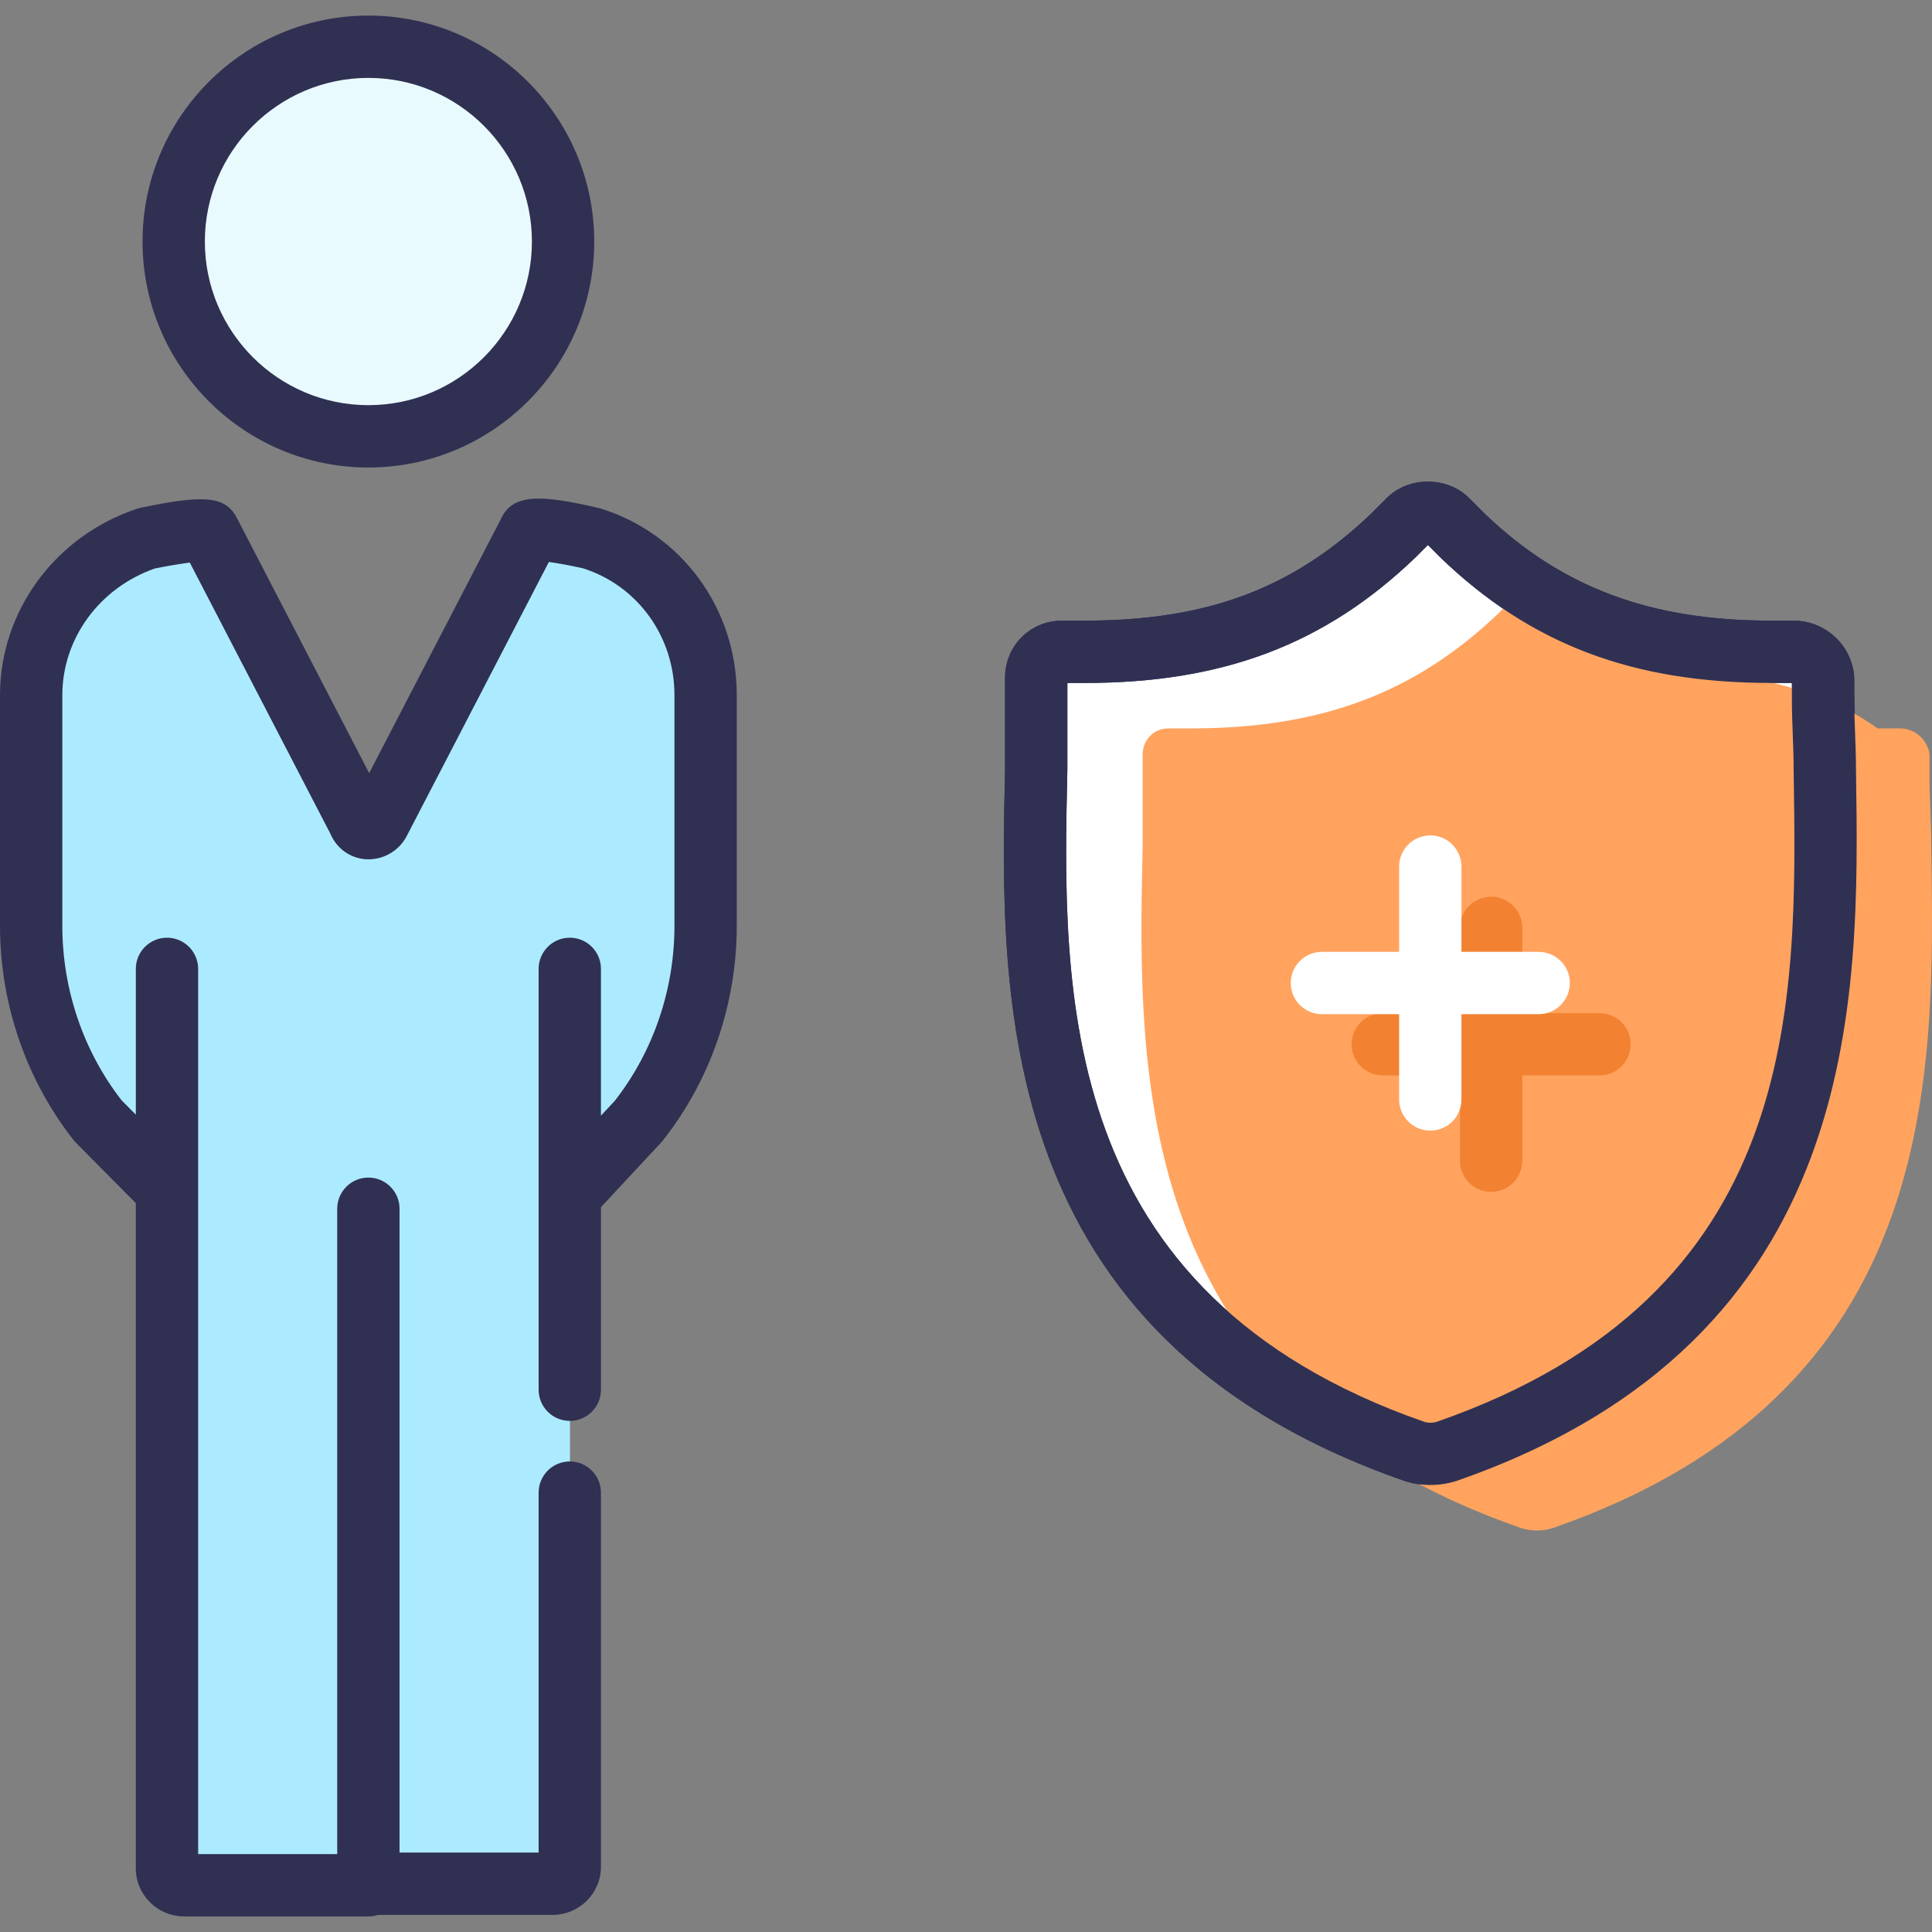 <svg id="Layer_1" enable-background="new 0 0 124 124" height="512" viewBox="0 0 124 124" width="512" xmlns="http://www.w3.org/2000/svg"><rect x="0" y="0" width="124" height="124" fill="#808080" stroke="none"/><path d="m115.118 41.833h-1.446c-8.343 0-14.461-2.337-19.801-7.457l-1.001-1.002c-.667-.668-1.78-.668-2.447 0l-1.001 1.002c-5.339 5.12-11.346 7.457-19.801 7.457h-1.446c-1.001 0-1.669.779-1.669 1.67v1.447 4.452c-.334 14.803-.667 35.061 24.25 43.743.667.223 1.446.223 2.114 0 24.918-8.682 24.473-28.939 24.25-43.743 0-1.967-.111-3.932-.111-5.899-.111-.891-.89-1.67-1.891-1.67z" fill="#fff"/><path d="m91.806 95.31c-.576 0-1.149-.09-1.683-.268-26.438-9.212-25.943-31.161-25.616-45.685v-5.854c0-2.058 1.611-3.669 3.668-3.669h1.446c7.864 0 13.372-2.064 18.417-6.901l.971-.972c1.401-1.401 3.875-1.402 5.276 0l1.001 1.001c4.947 4.743 10.626 6.872 18.386 6.872h1.446c1.965 0 3.632 1.471 3.875 3.421l.016.248c0 .965.027 1.93.055 2.894.028 1.001.057 2.003.057 3.005l.003.215c.218 14.458.548 36.307-25.595 45.416-.553.185-1.14.277-1.723.277zm-23.3-51.477v5.569c-.32 14.209-.757 33.608 22.908 41.854.232.077.564.079.823-.009 23.391-8.15 23.111-26.68 22.887-41.569l-.004-.246c0-.995-.027-1.958-.055-2.923-.025-.892-.05-1.784-.056-2.676h-1.338c-8.872 0-15.405-2.472-21.185-8.014l-.84-.84-.81.811c-5.811 5.572-12.344 8.043-21.215 8.043zm46.612 0h.01z" fill="#303053"/><path d="m121.95 46.75h-1.446c-6.832-4.917-14.461-2.337-19.801-7.457l-1.001-1.002c-.667-.668-1.78-.668-2.447 0l-1.001 1.002c-5.339 5.12-11.346 7.457-19.801 7.457h-1.446c-1.001 0-1.669.779-1.669 1.67v1.447 4.452c-.334 14.803-.667 35.061 24.25 43.743.667.223 1.446.223 2.114 0 24.918-8.682 24.473-28.939 24.25-43.743 0-1.558-.111-3.005-.111-4.452v-1.447c-.111-.891-.89-1.67-1.891-1.67z" fill="#ffa35f"/><path d="m91.806 95.31c-.576 0-1.149-.09-1.683-.268-26.438-9.212-25.943-31.161-25.616-45.685v-5.854c0-2.058 1.611-3.669 3.668-3.669h1.446c7.864 0 13.372-2.064 18.417-6.901l.971-.972c1.401-1.401 3.875-1.402 5.276 0l1.001 1.001c4.947 4.743 10.626 6.872 18.386 6.872h1.446c1.965 0 3.632 1.471 3.875 3.421l.016.248v1.447c0 .685.026 1.37.053 2.067.029.775.059 1.565.059 2.385l.003.215c.218 14.458.548 36.307-25.595 45.416-.553.185-1.14.277-1.723.277zm-23.3-51.477v5.569c-.32 14.209-.757 33.608 22.908 41.854.232.077.564.079.823-.009 23.391-8.15 23.111-26.68 22.887-41.569l-.004-.246c0-.798-.028-1.538-.056-2.264-.028-.749-.056-1.483-.056-2.218v-1.117h-1.337c-8.872 0-15.405-2.472-21.185-8.014l-.84-.84-.81.811c-5.811 5.572-12.344 8.043-21.215 8.043zm46.612 0h.01z" fill="#303053"/><path d="m95.703 76.5c-1.104 0-2-.896-2-2v-14.949c0-1.104.896-2 2-2s2 .896 2 2v14.949c0 1.104-.896 2-2 2z" fill="#f28231"/><path d="m102.659 69.025h-13.912c-1.104 0-2-.896-2-2s.896-2 2-2h13.913c1.104 0 2 .896 2 2s-.896 2-2.001 2z" fill="#f28231"/><path d="m91.799 72.566c-1.104 0-2-.896-2-2v-14.948c0-1.104.896-2 2-2s2 .896 2 2v14.949c0 1.104-.896 1.999-2 1.999z" fill="#fff"/><path d="m98.755 65.092h-13.912c-1.104 0-2-.896-2-2s.896-2 2-2h13.912c1.104 0 2 .896 2 2s-.896 2-2 2z" fill="#fff"/><path d="m23.643 28.005c6.919 0 12.495-5.58 12.495-12.503s-5.576-12.502-12.495-12.502-12.495 5.58-12.495 12.503 5.577 12.502 12.495 12.502z" fill="#e9faff"/><path d="m23.644 30.005c-7.993 0-14.496-6.506-14.496-14.502s6.503-14.503 14.496-14.503 14.495 6.506 14.495 14.502-6.503 14.503-14.495 14.503zm0-25.005c-5.787 0-10.496 4.711-10.496 10.502s4.708 10.502 10.496 10.502 10.495-4.711 10.495-10.502-4.708-10.502-10.495-10.502z" fill="#303053"/><path d="m37.972 34.552s-3.808-.888-4.008-.395l-9.619 18.553c-.301.592-1.102.592-1.303 0l-9.619-18.553c-.2-.395-4.008.395-4.008.395-4.409 1.48-7.415 5.526-7.415 10.066v14.803c0 4.539 1.503 8.98 4.309 12.533l4.409 4.441v-14.211 14.211 43.52c0 .592.501 1.086 1.102 1.086h11.824v-43.422 43.323h11.824c.601 0 1.102-.493 1.102-1.086v-43.125-14.507 14.507l4.409-4.737c2.806-3.553 4.309-7.993 4.309-12.533v-14.803c-.001-4.638-2.907-8.684-7.316-10.066z" fill="#acebff"/><path d="m36.569 89.195v-12.504-14.507 14.507l4.409-4.737c2.806-3.553 4.309-7.993 4.309-12.533v-14.803c0-4.638-2.906-8.684-7.315-10.066s-3.808-.888-4.008-.395l-9.619 18.553c-.301.592-1.102.592-1.303 0l-9.619-18.553c-.2-.395-4.008.395-4.008.395-4.409 1.48-7.415 5.526-7.415 10.066v14.803c0 4.539 1.503 8.98 4.309 12.533l4.409 4.441v-14.211 14.211 43.52c0 .592.501 1.086 1.102 1.086h11.824v-43.422 43.323h11.824c.601 0 1.102-.493 1.102-1.086v-24.017" fill="#acebff"/><path d="m23.644 123h-11.824c-1.711 0-3.103-1.384-3.103-3.085v-42.696l-3.828-3.856c-.053-.054-.104-.11-.15-.169-3.056-3.871-4.739-8.762-4.739-13.773v-14.803c0-5.393 3.528-10.2 8.779-11.962.075-.025.152-.046.23-.063 3.915-.812 5.439-.835 6.198.659l8.487 16.369 8.464-16.325c.75-1.654 2.639-1.538 6.269-.691.048.011.097.024.144.039 5.213 1.634 8.716 6.446 8.716 11.975v14.803c0 5.011-1.683 9.902-4.739 13.772-.033.042-.068.083-.105.123l-3.873 4.161v11.718c0 1.104-.896 2-2 2s-2-.896-2-2v-27.012c0-1.104.896-2 2-2s2 .896 2 2v9.422l.888-.954c2.47-3.157 3.83-7.142 3.83-11.231v-14.803c0-3.747-2.345-7.006-5.843-8.135-.777-.179-1.616-.333-2.218-.414l-9.107 17.561c-.505.996-1.549 1.59-2.657 1.517-.996-.072-1.856-.695-2.244-1.608l-9.037-17.431c-.609.077-1.449.216-2.24.377-3.559 1.244-5.942 4.499-5.942 8.133v14.803c0 4.078 1.353 8.053 3.81 11.206l.907.914v-9.357c0-1.104.896-2 2-2s2 .896 2 2v56.816h8.926v-41.421c0-1.104.896-2 2-2s2 .896 2 2v41.323h8.926v-23.103c0-1.104.896-2 2-2s2 .896 2 2v24.017c0 1.701-1.392 3.085-3.103 3.085h-11.2c-.196.064-.405.099-.622.099zm1.291-70.935c0 .001.001.002.001.003 0-.001 0-.002-.001-.003zm-2.365-.277c-.003.005-.005.011-.008.016zm-10.923-16.71c.005.01.01.02.015.029zm24.169-.167c0 .001-.001.003-.002.005.001-.002.002-.003.002-.005z" fill="#303053"/></svg>
